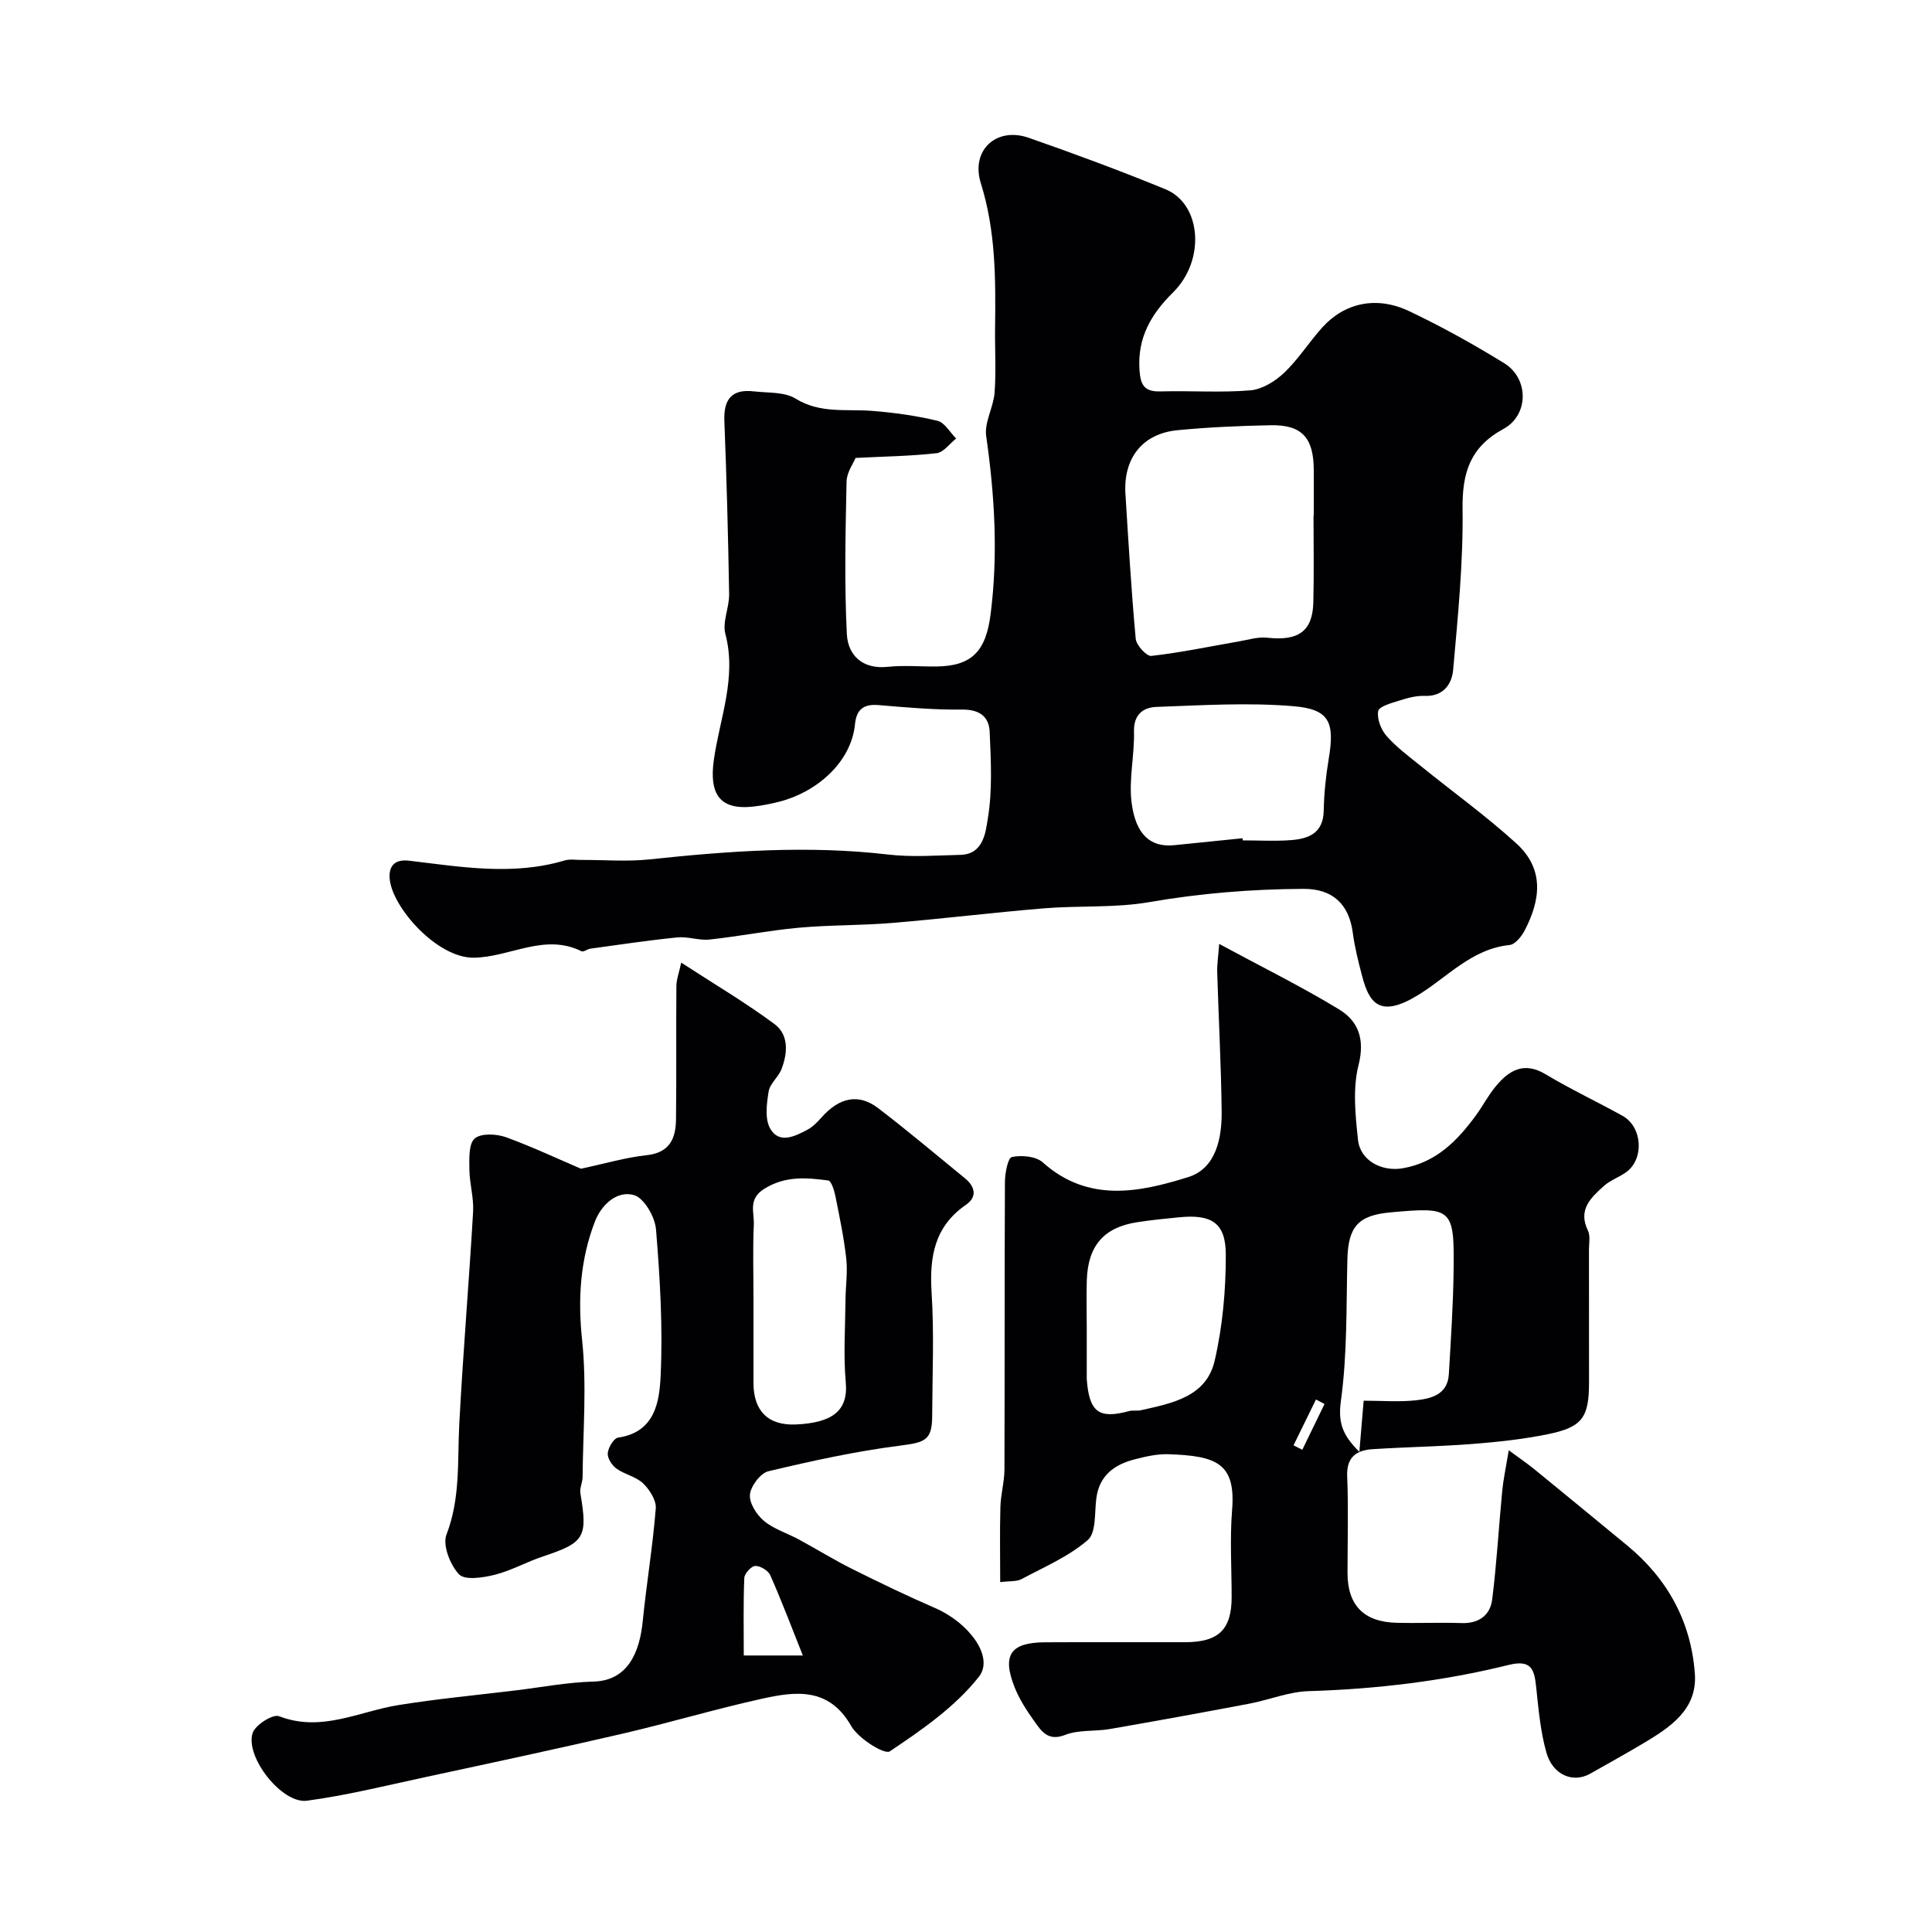 <svg enable-background="new 0 0 400 400" viewBox="0 0 400 400" xmlns="http://www.w3.org/2000/svg"><g fill="#010103"><path d="m177.14 94.81c-.43 1.06-1.83 2.97-1.87 4.91-.22 10.52-.47 21.06.06 31.55.22 4.36 3.2 7.35 8.47 6.79 3.3-.35 6.66-.04 9.99-.07 7.49-.06 10.33-3.23 11.3-10.79 1.58-12.39.85-24.61-.91-36.91-.41-2.86 1.52-5.98 1.74-9.03.33-4.48.04-8.99.1-13.49.13-10.06.13-20.02-2.95-29.84-2.14-6.83 3.22-11.74 9.92-9.4 9.51 3.32 18.98 6.83 28.3 10.65 7.47 3.06 8.33 14.69 1.58 21.36-4.57 4.51-7.41 9.4-6.95 16.09.22 3.16 1.05 4.5 4.36 4.41 6.19-.18 12.42.29 18.57-.22 2.45-.2 5.15-1.87 7.01-3.63 2.95-2.8 5.16-6.35 7.9-9.39 4.63-5.13 11.24-6.59 18.01-3.37 6.74 3.2 13.3 6.85 19.65 10.76 5.13 3.15 5.16 10.73-.15 13.62-6.94 3.78-8.56 9.11-8.46 16.63.14 11.07-.97 22.18-1.95 33.24-.26 2.94-2.01 5.55-5.92 5.4-1.74-.07-3.57.44-5.26.98-1.59.5-4.16 1.19-4.34 2.16-.29 1.59.58 3.84 1.72 5.14 2.04 2.33 4.6 4.22 7.03 6.18 6.62 5.36 13.56 10.36 19.85 16.08 5.86 5.33 5.01 11.7 1.74 18-.65 1.26-1.98 2.91-3.13 3.03-7.9.81-12.9 6.71-19.1 10.46-7.78 4.71-9.98 1.57-11.44-4.04-.78-2.97-1.54-5.97-1.94-9.01-.78-5.86-4.17-9.06-10.2-9.03-10.72.05-21.34.91-31.96 2.75-7.11 1.23-14.52.68-21.76 1.28-10.46.86-20.89 2.15-31.35 3.02-6.47.54-13 .41-19.46 1-6.16.56-12.26 1.78-18.42 2.44-2.18.24-4.49-.66-6.68-.44-6.02.6-12.01 1.51-18.01 2.33-.63.09-1.41.74-1.83.54-7.66-3.82-14.83 1.24-22.31 1.33-7.6.09-16.82-10.37-17.4-16.23-.24-2.45.73-4.24 4.02-3.85 10.71 1.27 21.45 3.15 32.18-.05 1.08-.32 2.32-.1 3.48-.11 4.69-.02 9.43.38 14.07-.11 16.45-1.75 32.87-2.94 49.41-1.01 4.93.58 9.99.19 14.99.07 4.84-.11 5.23-4.82 5.68-7.52.97-5.86.64-11.98.38-17.97-.14-3.17-2.15-4.63-5.72-4.59-5.76.07-11.53-.44-17.28-.93-3.1-.26-4.58.9-4.88 3.95-.8 8.03-8.1 14.13-15.67 16.05-1.73.44-3.5.8-5.28 1-7.15.84-9.25-2.67-8.28-9.62 1.2-8.6 4.79-17.04 2.39-26.11-.66-2.5.83-5.49.78-8.25-.2-11.96-.52-23.92-.99-35.88-.17-4.5 1.59-6.62 6.11-6.09 2.92.34 6.32.07 8.62 1.49 5.12 3.17 10.52 2.12 15.88 2.55 4.54.36 9.09.99 13.51 2.05 1.5.36 2.59 2.4 3.87 3.67-1.34 1.06-2.6 2.87-4.05 3.04-5.31.6-10.66.67-16.77.98zm94.81 11.92h.05c0-3.16.02-6.32 0-9.48-.04-6.67-2.48-9.34-8.98-9.21-6.42.13-12.85.41-19.24 1.03-7.24.7-11.23 5.78-10.77 13.19.63 10.01 1.21 20.02 2.13 30 .12 1.33 2.26 3.65 3.23 3.54 6.09-.69 12.12-1.96 18.17-3.01 1.92-.33 3.91-.97 5.79-.76 6.48.72 9.43-1.31 9.58-7.31.15-5.98.04-11.99.04-17.99zm-14.69 66.82c.01.15.03.3.04.44 3.32 0 6.66.2 9.96-.05 3.64-.28 6.7-1.41 6.8-6.06.07-3.58.44-7.19 1.03-10.72 1.27-7.62.22-10.31-7.29-10.95-9.4-.79-18.93-.19-28.39.15-2.66.1-4.72 1.52-4.63 5.09.13 4.89-1.1 9.88-.5 14.68.84 6.76 4.01 9.34 8.79 8.86 4.74-.48 9.46-.96 14.19-1.44z"/><path d="m312.37 300.26c2.52 1.86 3.98 2.85 5.34 3.96 6.41 5.23 12.79 10.49 19.18 15.75 8.36 6.89 13.22 15.78 14.01 26.51.55 7.44-5.07 11.12-10.64 14.44-3.64 2.17-7.35 4.22-11.04 6.31-3.53 1.99-7.74.29-9.06-4.4-1.23-4.36-1.63-8.98-2.11-13.51-.38-3.64-.95-5.79-5.71-4.61-13.55 3.35-27.37 5-41.36 5.42-4.15.12-8.23 1.82-12.39 2.61-9.6 1.82-19.2 3.57-28.83 5.24-3.06.53-6.42.11-9.22 1.21-3.53 1.38-4.89-.71-6.36-2.77-1.59-2.23-3.13-4.59-4.13-7.12-2.63-6.65-.81-9.24 6.25-9.28 9.7-.05 19.39 0 29.09-.02 6.93-.01 9.6-2.63 9.61-9.35 0-6-.39-12.03.09-17.99.79-9.73-3.2-11.25-13.24-11.58-2.25-.07-4.56.46-6.77 1.02-4.24 1.06-7.44 3.26-8.09 8.06-.4 2.99 0 7.15-1.78 8.69-3.96 3.42-9.02 5.58-13.72 8.09-1.01.54-2.41.37-4.41.62 0-5.37-.1-10.46.04-15.54.07-2.61.83-5.2.84-7.81.07-19.83 0-39.66.1-59.49.01-1.82.61-5 1.44-5.17 2.01-.42 4.96-.17 6.38 1.1 9.41 8.42 20.01 6.23 30.17 3.04 5.68-1.78 6.95-8 6.88-13.62-.11-9.6-.63-19.2-.92-28.8-.05-1.56.21-3.12.41-5.84 8.92 4.82 17.09 8.85 24.83 13.56 4 2.44 5.37 6.18 4.02 11.52-1.23 4.87-.66 10.34-.11 15.47.46 4.36 4.96 6.64 9.25 5.9 6.9-1.19 11.3-5.67 15.16-10.95 1.44-1.97 2.58-4.19 4.14-6.06 2.74-3.29 5.81-5.13 10.26-2.47 5.18 3.1 10.67 5.69 15.96 8.62 4.12 2.29 4.53 8.93.76 11.66-1.44 1.05-3.25 1.64-4.56 2.81-2.7 2.43-5.5 4.91-3.37 9.28.53 1.09.22 2.62.22 3.95.01 9.17.01 18.33.01 27.5 0 7.25-1.37 9.26-8.54 10.72-5.1 1.04-10.32 1.6-15.51 2.01-6.92.54-13.87.64-20.79 1.09-3.33.22-5.4 1.64-5.23 5.63.27 6.66.07 13.33.07 20 0 6.65 3.35 10.13 10.1 10.31 4.5.12 9-.09 13.5.06 3.58.12 5.93-1.59 6.35-4.88.94-7.47 1.36-15 2.08-22.5.23-2.37.74-4.7 1.35-8.4zm-87.37-25.23v9.99c0 .17-.01.33 0 .5.51 6.85 2.48 8.33 8.76 6.63.78-.21 1.68 0 2.47-.18 6.43-1.44 13.52-2.76 15.25-10.23 1.65-7.13 2.32-14.63 2.31-21.96-.01-6.6-2.92-8.41-9.6-7.76-2.93.28-5.87.58-8.78 1.03-6.87 1.07-10.16 4.86-10.4 11.99-.1 3.33-.01 6.66-.01 9.99zm57.33 14.97c3.84 0 7.35.29 10.78-.08 3.21-.35 6.62-1.17 6.86-5.43.41-7.09.89-14.18.98-21.28.17-13.08-.24-13.37-13.07-12.2-6.71.61-8.75 2.98-8.92 9.74-.24 9.75-.01 19.59-1.33 29.21-.61 4.42.17 7.02 3.81 10.63.34-3.97.59-6.98.89-10.59zm-8.1.68c-.59-.31-1.18-.62-1.77-.93-1.55 3.16-3.1 6.33-4.65 9.49.61.31 1.21.62 1.82.92 1.53-3.17 3.06-6.33 4.6-9.48z"/><path d="m120.27 241.97c5.02-1.07 9.27-2.33 13.62-2.8 4.8-.52 6.03-3.5 6.07-7.44.11-9.19 0-18.38.08-27.58.01-1.36.54-2.72 1-4.85 6.9 4.49 13.34 8.29 19.31 12.72 2.99 2.22 2.74 6.01 1.45 9.33-.64 1.65-2.4 2.99-2.66 4.63-.41 2.52-.82 5.68.32 7.68 1.84 3.23 5.09 1.63 7.68.25 1.13-.6 2.11-1.61 2.98-2.59 3.66-4.12 7.64-4.98 11.68-1.9 6.12 4.68 12.02 9.65 17.99 14.54 2.08 1.7 2.6 3.82.2 5.48-6.55 4.52-7.58 10.81-7.11 18.21.54 8.46.15 16.99.12 25.48-.02 5.08-1.47 5.51-6.65 6.17-9.16 1.17-18.24 3.16-27.24 5.3-1.65.39-3.66 3.04-3.84 4.82-.18 1.74 1.36 4.18 2.88 5.45 2.06 1.72 4.84 2.56 7.26 3.87 3.69 2 7.27 4.22 11.03 6.1 5.68 2.83 11.4 5.59 17.21 8.11 6.87 2.98 12.29 10.06 9.01 14.22-4.89 6.19-11.78 10.98-18.44 15.43-1.1.73-6.51-2.66-7.99-5.25-4.61-8.08-11.5-7.19-18.5-5.64-9.67 2.14-19.19 4.99-28.84 7.23-13.62 3.16-27.29 6.08-40.95 9.02-8.11 1.75-16.2 3.76-24.41 4.86-5.15.69-12.87-9.13-11.21-14.05.56-1.66 4.18-3.94 5.45-3.45 8.77 3.39 16.54-.99 24.71-2.3 8.07-1.3 16.23-2.06 24.35-3.05 5.35-.65 10.7-1.68 16.07-1.82 7.08-.19 9.52-6.03 10.17-12.48.78-7.8 2.08-15.55 2.7-23.36.14-1.69-1.28-3.9-2.62-5.19-1.47-1.41-3.83-1.84-5.54-3.08-.93-.67-1.88-2.16-1.78-3.19.11-1.17 1.25-3.08 2.15-3.21 7.7-1.12 8.55-7.52 8.8-12.86.47-10.05-.14-20.19-.96-30.24-.21-2.59-2.47-6.51-4.56-7.11-3.57-1.02-6.77 2.08-8.07 5.43-3.06 7.89-3.58 16.02-2.67 24.6.99 9.35.18 18.9.1 28.36-.01 1.11-.64 2.28-.46 3.33 1.55 9.15.89 10.22-7.73 13.09-3.38 1.12-6.56 2.94-10 3.8-2.41.61-6.18 1.18-7.39-.09-1.84-1.94-3.45-6.05-2.6-8.24 2.91-7.54 2.25-15.22 2.65-22.93.77-14.64 2.01-29.26 2.86-43.89.17-2.9-.74-5.85-.77-8.79-.02-2.21-.17-5.3 1.11-6.39 1.32-1.13 4.53-.96 6.51-.25 5.62 2.06 11.05 4.63 15.47 6.51zm35.73 26.97c0 5.81-.01 11.62 0 17.43.01 5.66 2.96 8.82 8.81 8.55 7.23-.34 10.85-2.63 10.3-8.7-.51-5.62-.11-11.32-.06-16.99.02-2.88.47-5.79.16-8.62-.48-4.35-1.39-8.67-2.25-12.97-.24-1.18-.85-3.16-1.49-3.24-4.51-.58-8.9-.99-13.25 1.74-3.39 2.12-2.04 4.85-2.15 7.36-.23 5.14-.07 10.29-.07 15.44zm10.22 73.81c-2.38-5.96-4.41-11.35-6.74-16.61-.43-.97-2.05-1.95-3.1-1.93-.81.01-2.24 1.57-2.28 2.48-.22 5.27-.11 10.55-.11 16.06z"/></g></svg>